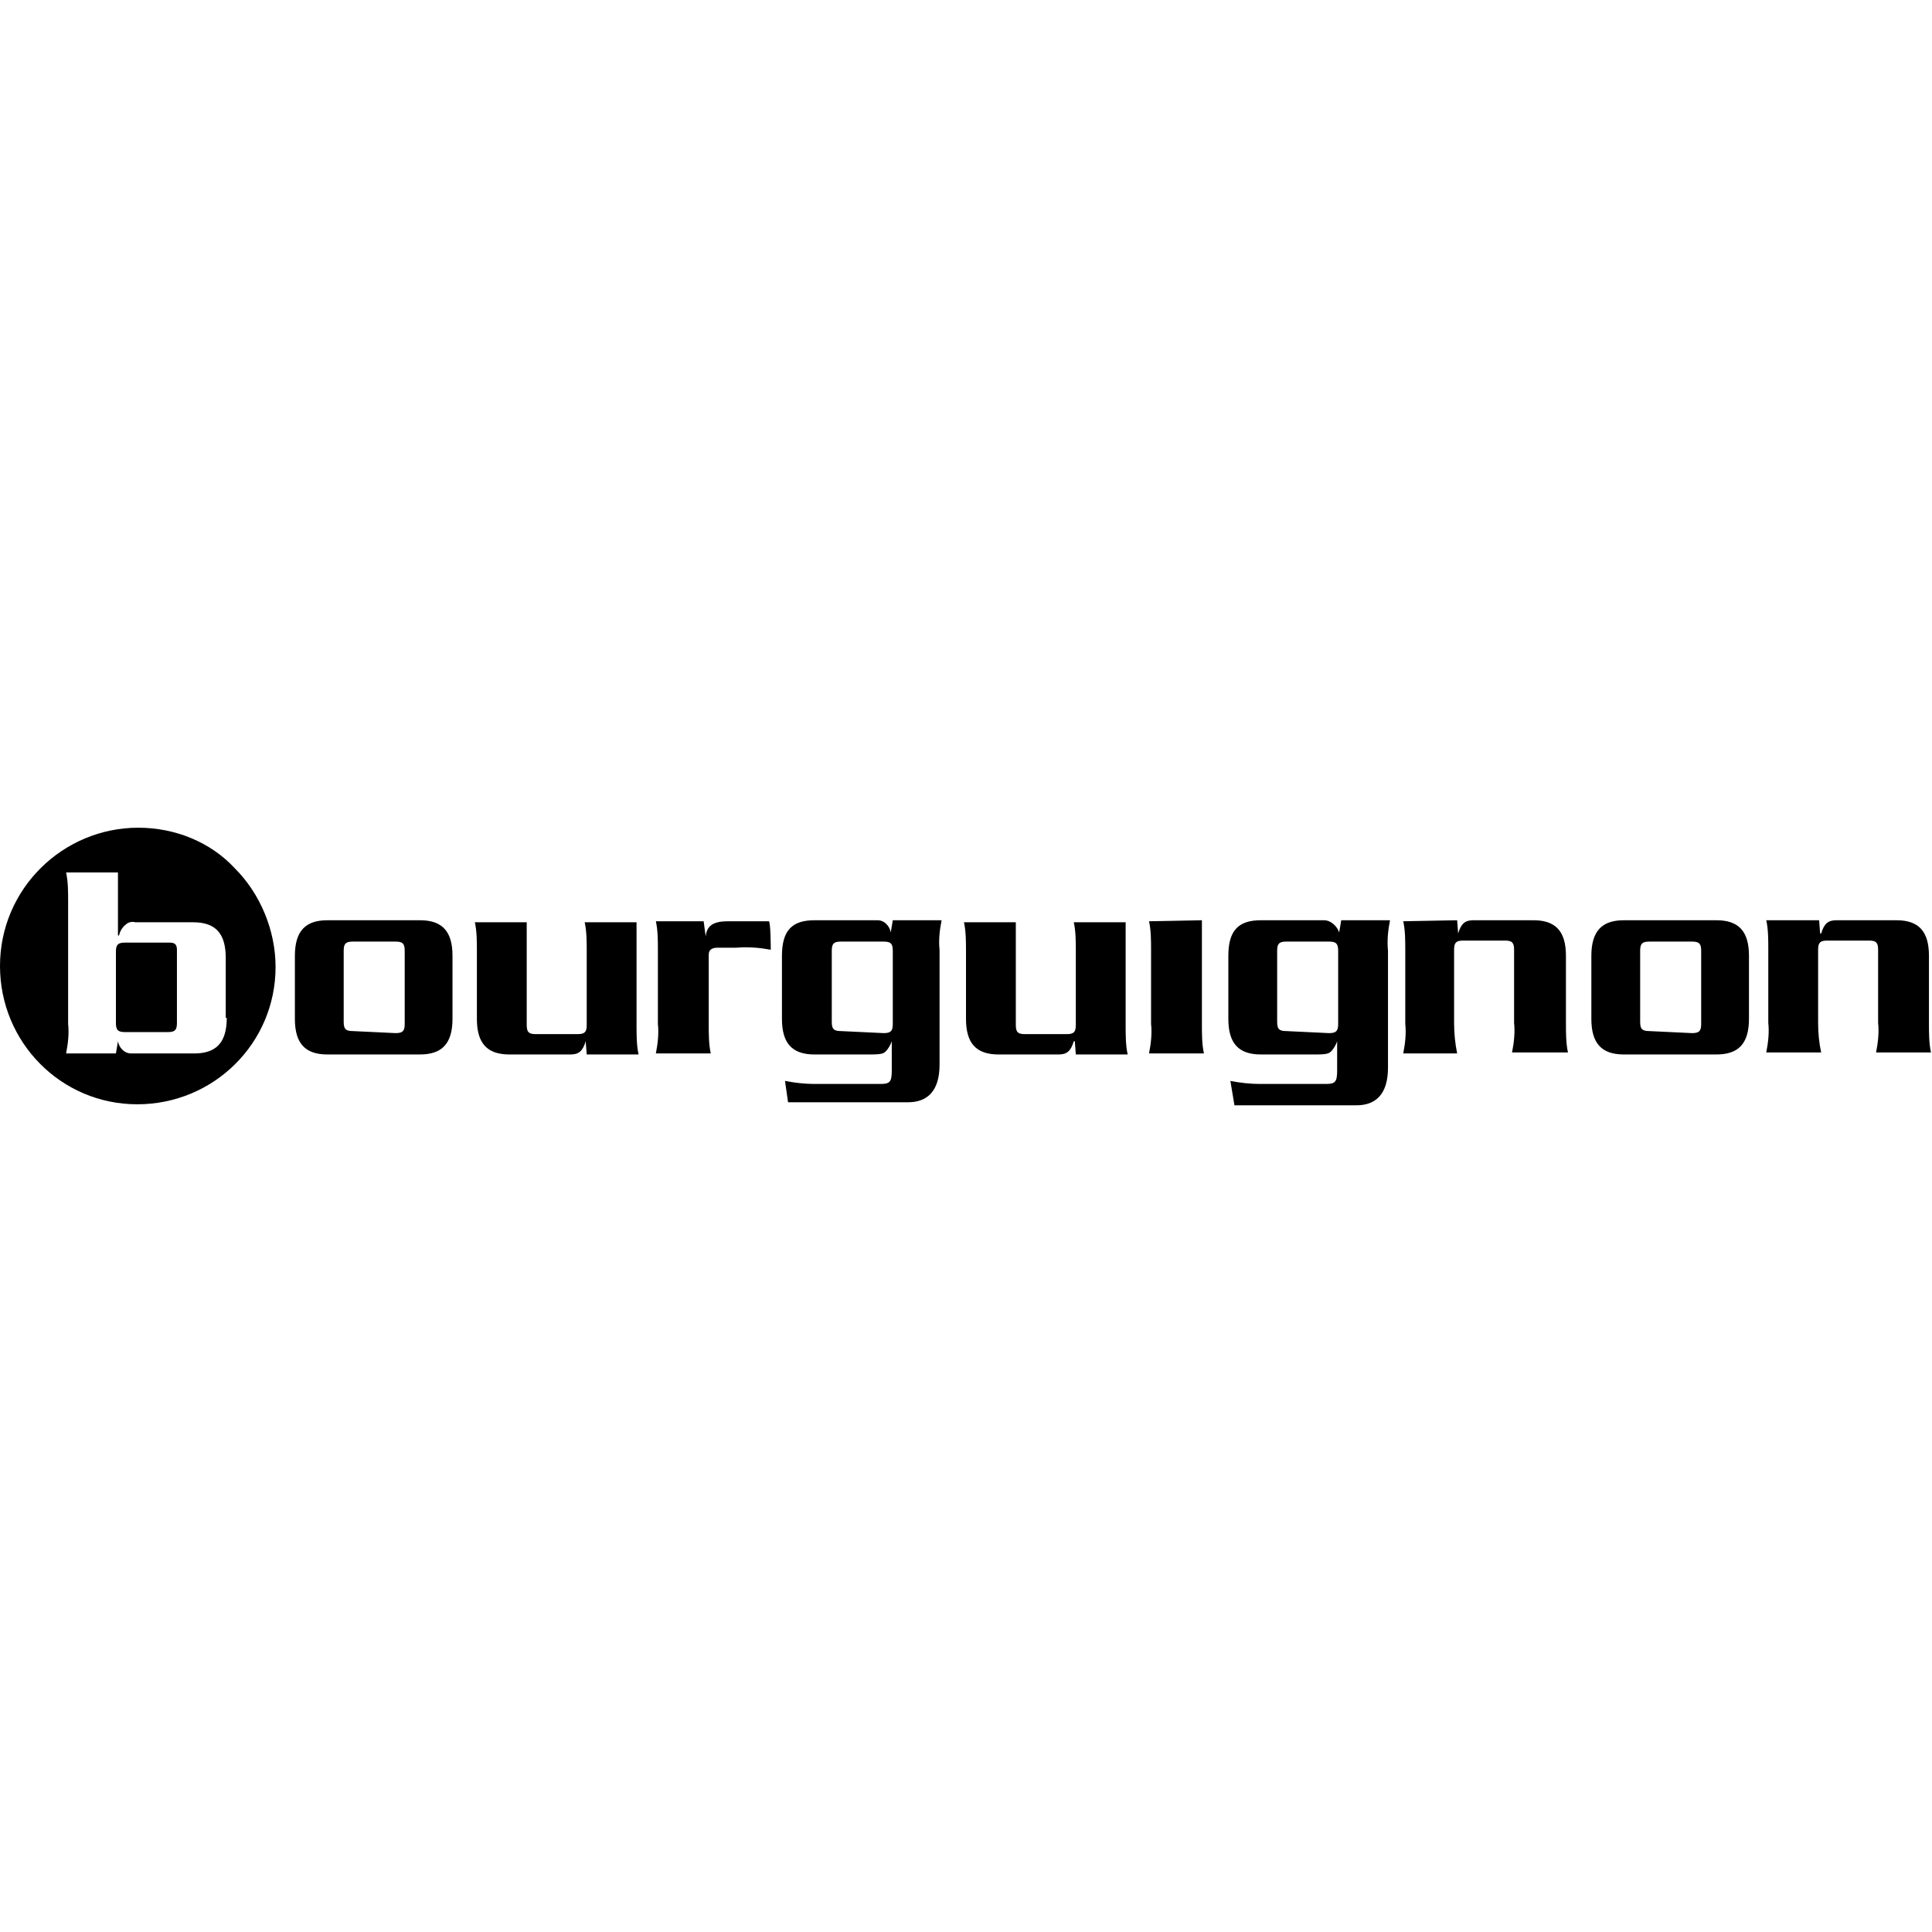 <svg xmlns="http://www.w3.org/2000/svg" xmlns:xlink="http://www.w3.org/1999/xlink" id="Laag_2" x="0px" y="0px" viewBox="0 0 190 190" style="enable-background:new 0 0 190 190;" xml:space="preserve"><g id="Group-2">	<path id="Path" d="M16.7,92.7h-4.4c-0.7,0-0.9,0.2-0.9,0.9v7c0,0.7,0.2,0.9,0.9,0.9h4.2c0.7,0,0.9-0.2,0.9-0.9v-7.2   C17.4,92.9,17.2,92.7,16.7,92.7z"></path>	<path id="Shape" d="M13.6,81.4C6.2,81.4,0,87.4,0,95c0,7.5,6,13.6,13.5,13.6s13.6-6,13.6-13.5c0-3.6-1.5-7.2-4-9.7   C20.7,82.8,17.2,81.4,13.6,81.4z M22.3,100.1c0,2.5-1.1,3.5-3.2,3.5h-6.2c-0.7,0-1.2-0.6-1.3-1.2l0,0l-0.2,1.2H6.5   c0.2-1,0.3-2,0.2-2.9v-12c0-1,0-2-0.2-2.9h5.1V92h0.1c0.1-0.4,0.3-0.8,0.7-1.1c0.2-0.2,0.6-0.3,0.9-0.2H19c2.2,0,3.2,1.1,3.2,3.5   V100.1z"></path>	<path id="Shape-2" d="M32.2,103.7c-2.2,0-3.2-1.1-3.2-3.5v-6.2c0-2.5,1.1-3.5,3.2-3.5h9.1c2.2,0,3.2,1.1,3.2,3.5v6.2   c0,2.5-1.1,3.5-3.2,3.5H32.2z M38.9,101.6c0.7,0,0.9-0.2,0.9-0.9v-7.2c0-0.7-0.2-0.9-0.9-0.9h-4.2c-0.7,0-0.9,0.2-0.9,0.9v7   c0,0.7,0.2,0.9,0.9,0.9L38.9,101.6z"></path>	<path id="Path-2" d="M57.7,103.7l-0.1-1.3l0,0c-0.3,1-0.7,1.3-1.5,1.3h-6c-2.2,0-3.2-1.1-3.2-3.5v-6.6c0-1,0-2-0.2-2.9h5.1v10.1   c0,0.7,0.2,0.9,0.9,0.9h4.1c0.7,0,0.9-0.2,0.9-0.9v-7.2c0-1,0-2-0.2-2.9h5.1v10.1c0,1,0,2,0.2,2.9H57.7z"></path>	<path id="Path-3" d="M75.8,93.4c-1.1-0.2-2.2-0.3-3.4-0.2h-1.8c-0.6,0-0.9,0.2-0.9,0.7v6.8c0,1,0,2,0.2,2.9h-5.4   c0.2-1,0.3-2,0.2-2.9v-7.2c0-1,0-2-0.2-2.9h4.7l0.2,1.5l0,0c0.1-1.1,0.8-1.5,2.2-1.5h4C75.8,90.6,75.8,93.4,75.8,93.4z"></path>	<path id="Shape-3" d="M77.2,106.3c1,0.2,2,0.3,2.9,0.3h6.5c0.9,0,1.1-0.2,1.1-1.3v-2.9l0,0c-0.1,0.3-0.3,0.7-0.6,1   c-0.2,0.2-0.4,0.3-1.5,0.3h-5.5c-2.2,0-3.2-1.1-3.2-3.5v-6.2c0-2.5,1-3.5,3.2-3.5h6.2c0.7,0,1.2,0.6,1.3,1.2l0,0l0.2-1.2h4.8   c-0.2,1-0.3,2-0.2,2.9v11.3c0,2.6-1.2,3.7-3.1,3.7H77.5L77.2,106.3z M86.9,101.6c0.7,0,0.9-0.2,0.9-0.9v-7.2c0-0.7-0.2-0.9-0.9-0.9   h-4.2c-0.7,0-0.9,0.2-0.9,0.9v7c0,0.7,0.2,0.9,0.9,0.9L86.9,101.6z"></path>	<path id="Path-4" d="M105.8,103.7l-0.1-1.3h-0.1c-0.3,1-0.7,1.3-1.5,1.3h-5.9c-2.2,0-3.2-1.1-3.2-3.5v-6.6c0-1,0-2-0.2-2.9h5.1   v10.1c0,0.7,0.2,0.9,0.9,0.9h4.1c0.7,0,0.9-0.2,0.9-0.9v-7.2c0-1,0-2-0.2-2.9h5.1v10.1c0,1,0,2,0.2,2.9H105.8z"></path>	<path id="Path-5" d="M118.2,90.5v10.2c0,1,0,2,0.2,2.9h-5.4c0.2-1,0.3-2,0.2-2.9v-7.2c0-1,0-2-0.2-2.9L118.2,90.5z"></path>	<path id="Shape-4" d="M121,106.3c1,0.2,2,0.3,2.9,0.3h6.5c0.9,0,1.1-0.2,1.1-1.3v-2.9l0,0c-0.1,0.3-0.3,0.7-0.6,1   c-0.2,0.2-0.4,0.3-1.5,0.3h-5.4c-2.2,0-3.2-1.1-3.2-3.5v-6.2c0-2.5,1-3.5,3.2-3.5h6.2c0.7,0,1.3,0.6,1.5,1.2l0,0l0.2-1.2h4.8   c-0.2,1-0.3,2-0.2,3V105c0,2.6-1.2,3.7-3.1,3.7h-12L121,106.3z M130.7,101.6c0.7,0,0.9-0.2,0.9-0.9v-7.2c0-0.7-0.2-0.9-0.9-0.9   h-4.2c-0.7,0-0.9,0.2-0.9,0.9v7c0,0.7,0.2,0.9,0.9,0.9L130.7,101.6z"></path>	<path id="Path-6" d="M143.3,90.5l0.1,1.3l0,0c0.3-1,0.7-1.3,1.5-1.3h5.9c2.2,0,3.2,1.1,3.2,3.5v6.6c0,1,0,2,0.2,2.9h-5.5   c0.2-1,0.3-2,0.2-2.9v-7.2c0-0.7-0.2-0.9-0.9-0.9h-4.1c-0.7,0-0.9,0.2-0.9,0.9v7.2c0,1,0.1,2,0.3,3H138c0.2-1,0.3-2,0.2-2.9v-7.2   c0-1,0-2-0.2-2.9L143.3,90.5z"></path>	<path id="Shape-5" d="M159.7,103.7c-2.2,0-3.2-1.1-3.2-3.5v-6.2c0-2.5,1.1-3.5,3.2-3.5h9.1c2.2,0,3.2,1.1,3.2,3.5v6.2   c0,2.5-1.1,3.5-3.2,3.5H159.7z M166.4,101.6c0.7,0,0.9-0.2,0.9-0.9v-7.2c0-0.7-0.2-0.9-0.9-0.9h-4.2c-0.7,0-0.9,0.2-0.9,0.9v7   c0,0.7,0.2,0.9,0.9,0.9L166.4,101.6z"></path>	<path id="Path-7" d="M178.9,90.5l0.1,1.3h0.1c0.3-1,0.7-1.3,1.5-1.3h5.9c2.2,0,3.2,1.1,3.2,3.5v6.6c0,1,0,2,0.2,2.9h-5.4   c0.2-1,0.3-2,0.2-2.9v-7.2c0-0.7-0.2-0.9-0.9-0.9h-4.1c-0.7,0-0.9,0.2-0.9,0.9v7.2c0,1,0.1,2,0.3,2.9h-5.4c0.2-1,0.3-2,0.2-2.9   v-7.2c0-1,0-2-0.2-2.9H178.9z"></path></g></svg>